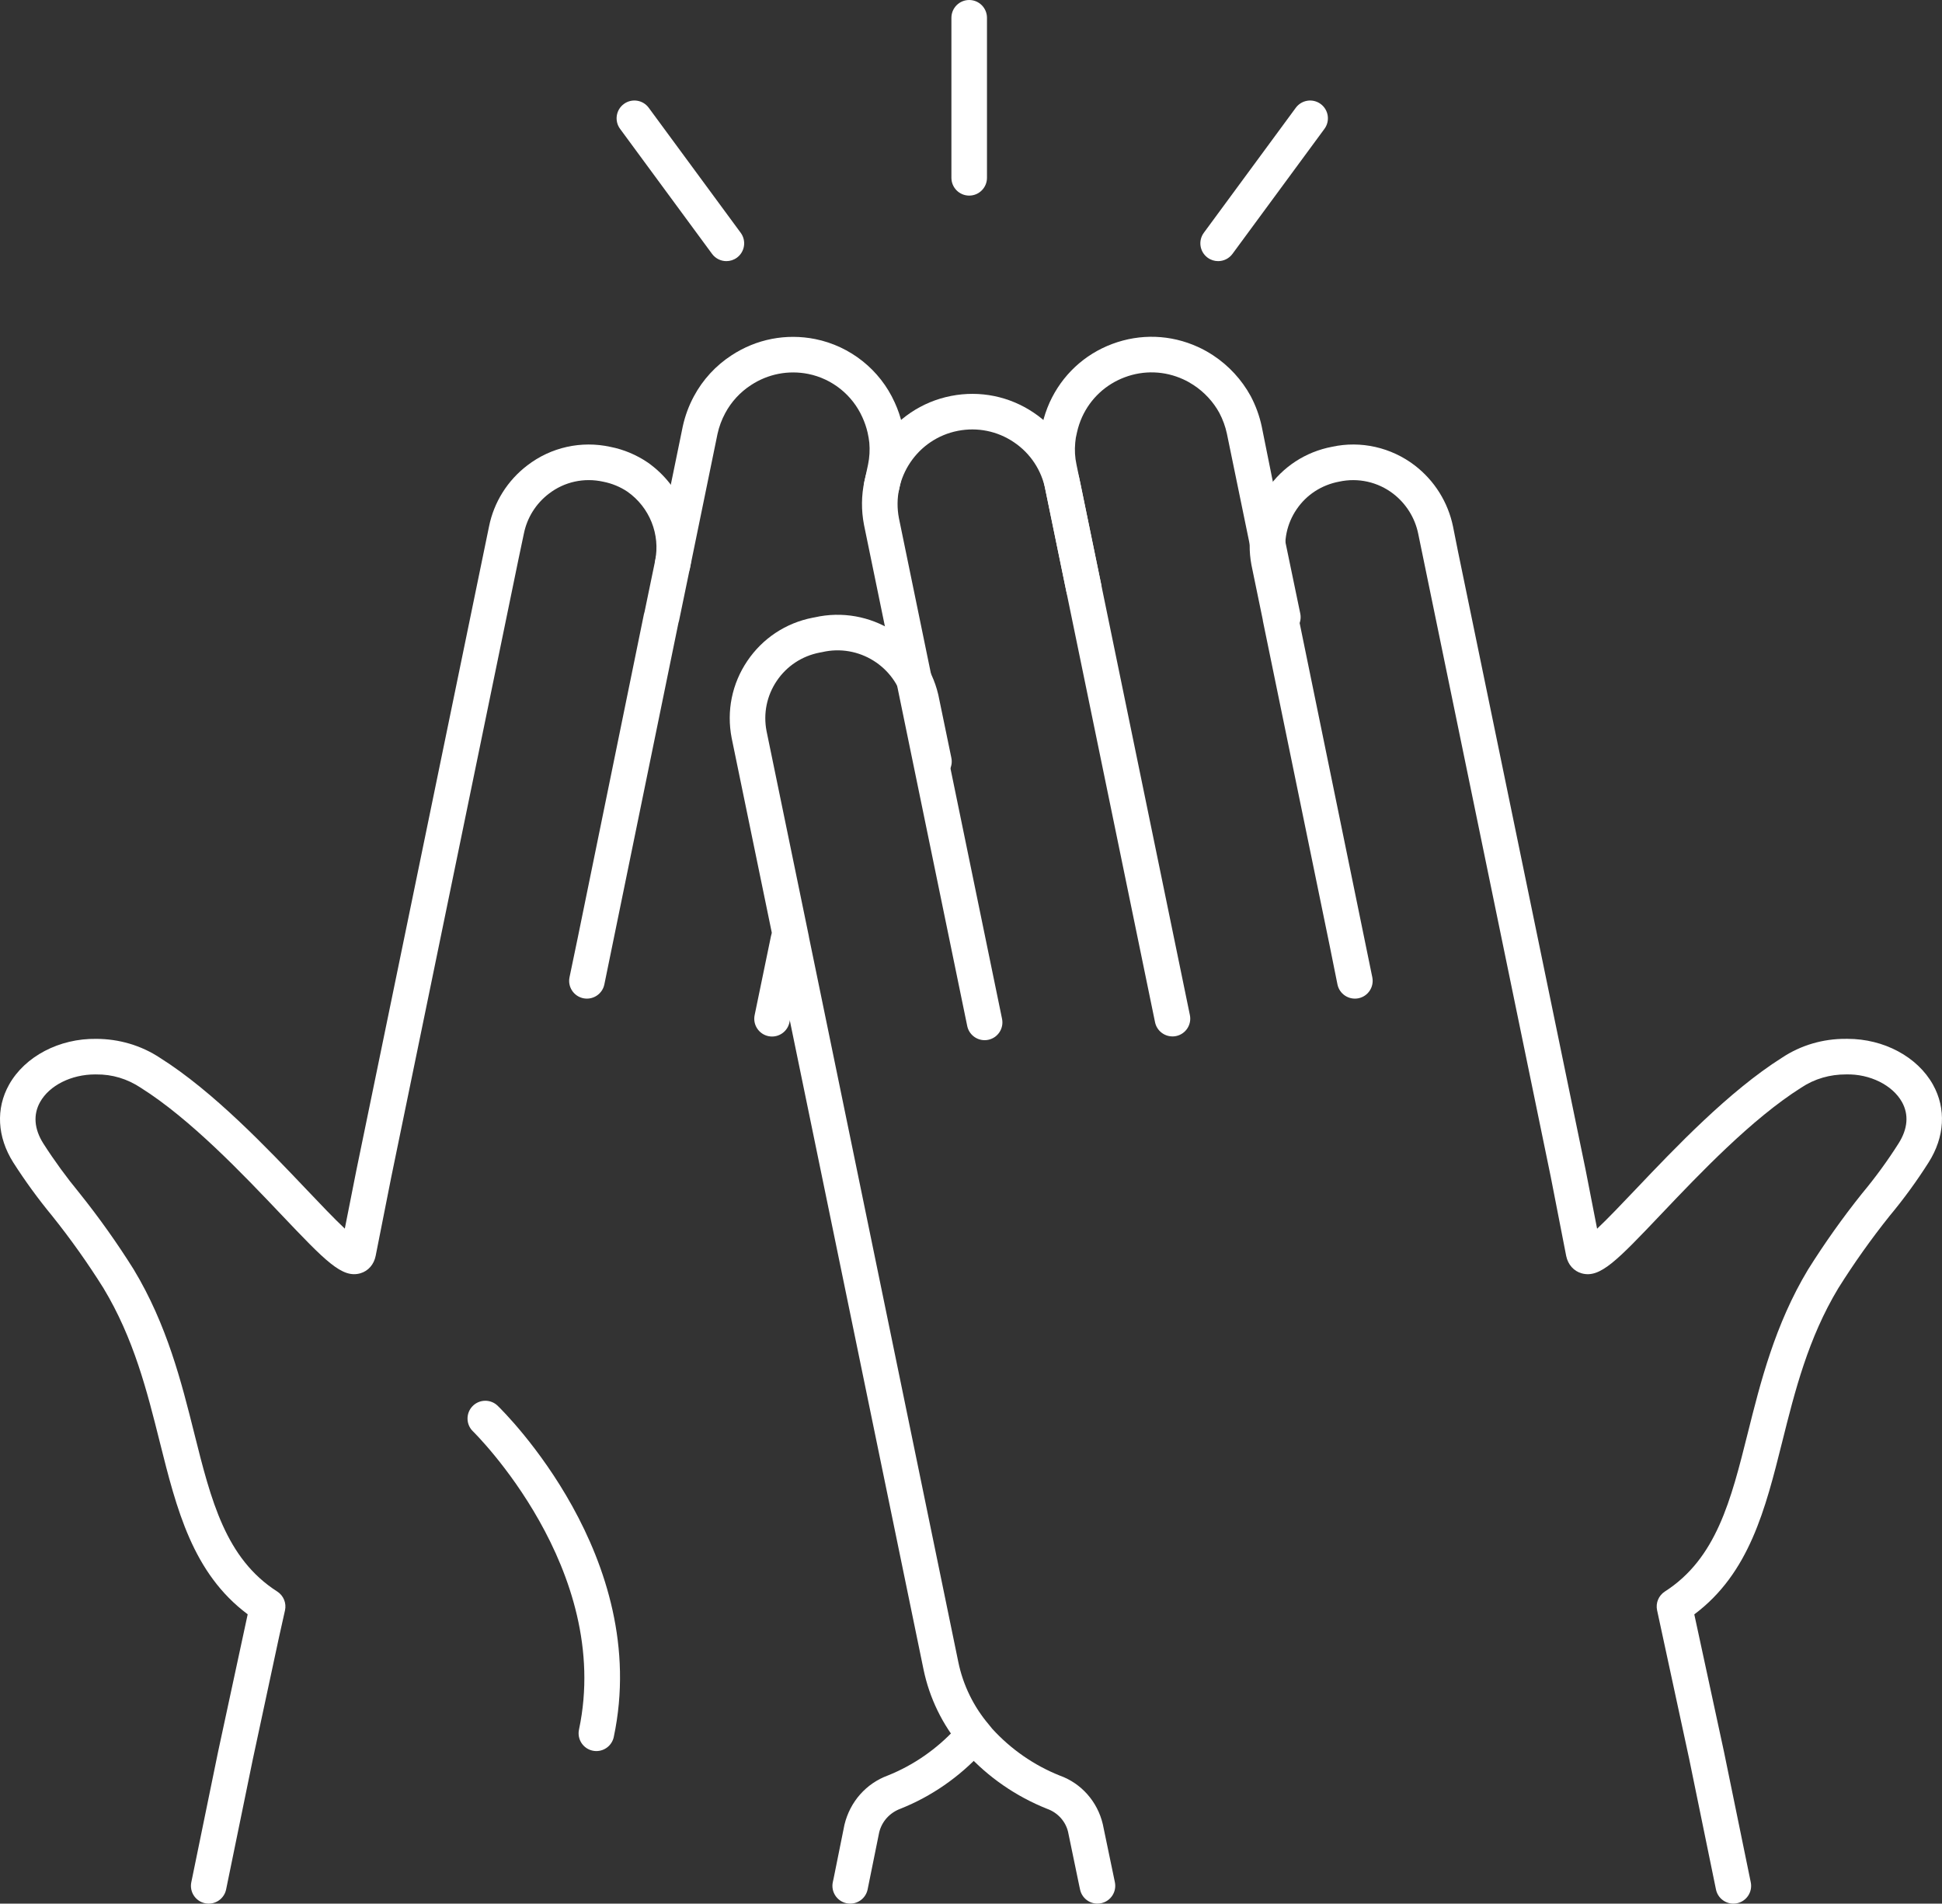 <svg xmlns="http://www.w3.org/2000/svg" id="a" width="218.32" height="214" viewBox="0 0 218.32 214"><rect x="0" y="0" width="218.32" height="214" fill="#333333" stroke="none"/><defs><style>.q{fill:#fff;}</style></defs><g id="b"><g id="c"><g id="d"><g id="e"><path class="q" d="m194.865,214c-.929,0-1.762-.651-1.956-1.597l-3.006-14.649-3.614-16.74c-.174-.814.175-1.651.875-2.1,5.791-3.715,7.426-10.243,9.319-17.802,1.432-5.721,3.055-12.204,6.769-18.378,1.868-2.978,3.905-5.849,6.077-8.563,1.502-1.804,2.876-3.687,4.106-5.629,1.04-1.634,1.172-3.243.384-4.656-1.055-1.894-3.601-3.175-6.285-3.104-1.802-.008-3.543.492-5.023,1.475-5.594,3.533-11.44,9.686-15.709,14.178-5.044,5.309-6.934,7.296-9.001,6.706-.881-.251-1.528-.978-1.728-1.944l-1.73-8.865-14.909-72.339c-.365-1.782-1.367-3.383-2.818-4.498-1.725-1.32-3.934-1.812-6.063-1.352-1.99.376-3.669,1.473-4.78,3.1-1.112,1.627-1.522,3.59-1.157,5.527l1.279,6.187c.016.075.027.151.035.228l8.346,40.685c.218,1.083-.483,2.137-1.566,2.354-1.081.213-2.137-.482-2.354-1.566l-.875-4.35-7.499-36.472c-.014-.068-.024-.137-.031-.206l-1.195-5.788c-.018-.078-.045-.206-.069-.336-.562-2.982.071-6.009,1.784-8.518,1.714-2.509,4.302-4.2,7.287-4.763,3.22-.702,6.627.059,9.29,2.097,2.217,1.703,3.744,4.145,4.303,6.878l.555,2.783,14.356,69.562,1.284,6.584c1.197-1.123,2.841-2.854,4.356-4.448,4.413-4.644,10.458-11.006,16.434-14.78,2.11-1.402,4.616-2.136,7.188-2.117.058-.001.115-.001.172-.001,4.082,0,7.859,2.011,9.612,5.156,1.504,2.697,1.322,5.885-.5,8.747-1.322,2.085-2.797,4.109-4.386,6.014-2.051,2.565-3.999,5.31-5.767,8.128-3.387,5.632-4.867,11.541-6.298,17.256-1.899,7.584-3.697,14.771-9.884,19.398l3.338,15.449,3.01,14.669c.223,1.081-.474,2.139-1.556,2.36-.136.028-.271.041-.404.041Z"></path></g><g id="f"><path class="q" d="m131.806,116.51c-.929,0-1.761-.65-1.956-1.595l-12.746-61.878c-.254-1.177-.326-2.402-.21-3.622.042-.553.141-1.148.29-1.728.173-.793.454-1.641.817-2.448,1.398-3.066,3.897-5.399,7.044-6.576,3.148-1.176,6.564-1.057,9.621.335.594.27,1.173.592,1.722.953,1.753,1.155,3.213,2.74,4.219,4.583.571,1.085.981,2.218,1.234,3.392l1.165,5.788,3.171,15.261c.223,1.081-.472,2.139-1.554,2.362-1.079.223-2.139-.473-2.362-1.554l-4.334-21.042c-.171-.793-.457-1.582-.844-2.319-.678-1.242-1.684-2.335-2.894-3.131-.378-.249-.773-.469-1.179-.653-2.086-.951-4.417-1.032-6.563-.228s-3.853,2.393-4.802,4.479c-.247.549-.441,1.133-.572,1.729-.107.422-.167.781-.194,1.139-.081.85-.033,1.663.139,2.457l12.75,61.895c.223,1.081-.473,2.139-1.554,2.362-.137.028-.272.041-.406.041Z"></path></g><g id="g"><path class="q" d="m110.691,116.933c-.929,0-1.761-.65-1.956-1.596l-11.601-56.32c-1.302-6.688,3.089-13.203,9.793-14.508,3.244-.632,6.545.038,9.288,1.887,2.743,1.85,4.602,4.656,5.234,7.903l2.351,11.415c.223,1.081-.473,2.139-1.555,2.361-1.079.225-2.139-.473-2.361-1.555l-2.355-11.437c-.432-2.22-1.691-4.121-3.548-5.372-1.858-1.252-4.09-1.706-6.291-1.279-4.539.884-7.513,5.296-6.63,9.836l.034.163,11.556,56.1c.223,1.081-.473,2.139-1.555,2.361-.136.028-.271.041-.405.041Z"></path></g><g id="h"><path class="q" d="m123.375,213.999c-.919,0-1.747-.637-1.951-1.573l-.089-.407-1.263-6.088c-.276-1.172-1.154-2.156-2.337-2.582-3.513-1.395-6.655-3.571-9.149-6.317-.172-.187-.341-.391-.499-.606-2.129-2.515-3.605-5.547-4.268-8.772l-16.811-81.594c-.011-.052-.019-.103-.025-.156l-4.729-22.934c-.591-3.044.034-6.113,1.757-8.665,1.722-2.55,4.334-4.278,7.355-4.865.066-.013.141-.027.219-.04,6.218-1.409,12.431,2.47,13.892,8.676.008.028.014.057.019.086l1.456,7.035c.225,1.081-.47,2.139-1.552,2.362-1.085.226-2.14-.471-2.362-1.552l-1.448-6.997c-.955-4.097-5.061-6.655-9.16-5.702-.041.01-.083.018-.124.024l-.161.029c-1.989.387-3.695,1.514-4.82,3.18-1.124,1.665-1.532,3.669-1.15,5.643l4.75,23.036c.011.053.019.104.025.157l16.785,81.469c.533,2.592,1.725,5.028,3.445,7.043.035.041.069.084.102.129.079.11.164.215.256.315,2.096,2.307,4.724,4.128,7.611,5.276,2.4.861,4.228,2.91,4.827,5.457l1.355,6.505c.235,1.079-.448,2.144-1.527,2.38-.143.031-.287.046-.428.046Z"></path></g><g id="i"><path class="q" d="m23.466,214c-.133,0-.268-.013-.404-.041-1.081-.222-1.778-1.279-1.556-2.36l3.006-14.649,3.333-15.476c-6.188-4.625-7.987-11.802-9.885-19.376-1.433-5.719-2.914-11.633-6.336-17.3-1.747-2.79-3.695-5.533-5.774-8.13-1.553-1.881-3.024-3.899-4.353-5.978-1.815-2.873-1.988-6.061-.478-8.757,1.782-3.184,5.654-5.208,9.806-5.148,2.511.004,5.029.716,7.176,2.143,5.973,3.76,12.037,10.141,16.464,14.802,1.492,1.571,3.114,3.276,4.298,4.389l1.299-6.559,14.914-72.372c.546-2.727,2.077-5.174,4.306-6.87,2.654-2.043,6.062-2.803,9.346-2.081,1.478.29,2.901.882,4.188,1.752,3.81,2.68,5.662,7.326,4.75,11.856l-1.226,5.927c-.018.091-.044.181-.074.268l-8.326,40.63c-.226,1.081-1.288,1.771-2.364,1.55-1.081-.226-1.776-1.284-1.55-2.364l.906-4.35,7.46-36.476c.018-.089.042-.177.072-.262l1.186-5.729c.596-2.959-.621-6.012-3.104-7.759-.81-.548-1.74-.934-2.733-1.129-2.168-.48-4.378.016-6.101,1.342-1.463,1.113-2.462,2.708-2.82,4.5l-.589,2.793-14.323,69.566-1.748,8.826c-.194.972-.836,1.704-1.717,1.959-2.064.596-3.936-1.378-8.949-6.654-4.283-4.508-10.147-10.679-15.737-14.199-1.519-1.008-3.213-1.521-5.013-1.501-.039-.001-.079-.001-.118-.001-2.687,0-5.147,1.238-6.191,3.104-.793,1.416-.668,3.028.363,4.659,1.237,1.934,2.613,3.82,4.082,5.601,2.193,2.74,4.231,5.611,6.077,8.557,3.748,6.209,5.374,12.698,6.809,18.423,1.892,7.552,3.526,14.074,9.327,17.786.708.453,1.056,1.299.874,2.119l-.671,3.006-2.946,13.732-3.002,14.632c-.194.946-1.027,1.597-1.956,1.597Z"></path></g><g id="j"><path class="q" d="m75.614,65.451c-.135,0-.27-.014-.407-.042-1.081-.224-1.776-1.282-1.552-2.362l3.101-15.109c.264-1.202.681-2.328,1.248-3.381.992-1.859,2.456-3.456,4.231-4.609,2.788-1.834,6.136-2.487,9.419-1.83,3.941.796,7.278,3.458,8.927,7.12.365.79.655,1.638.854,2.505.123.54.215,1.089.273,1.637.11,1.246.04,2.463-.205,3.651l-.44,2.057c-.231,1.079-1.289,1.769-2.374,1.536-1.079-.231-1.767-1.294-1.536-2.374l.437-2.042c.164-.793.212-1.619.139-2.443-.038-.354-.103-.746-.19-1.128-.138-.597-.338-1.183-.595-1.74-1.129-2.507-3.399-4.318-6.077-4.86-2.241-.447-4.531-.001-6.443,1.257-1.219.793-2.218,1.88-2.896,3.153-.395.734-.683,1.51-.861,2.316l-3.098,15.094c-.195.945-1.027,1.594-1.955,1.594Z"></path></g><g id="k"><path class="q" d="m86.795,116.523c-.133,0-.268-.013-.403-.041-1.081-.222-1.778-1.278-1.557-2.359l1.842-8.909c.225-1.081,1.277-1.776,2.364-1.55,1.081.225,1.774,1.283,1.55,2.364l-1.84,8.897c-.194.947-1.027,1.598-1.956,1.598Z"></path></g><g id="l"><path class="q" d="m67.047,196.849c-.138,0-.277-.014-.417-.044-1.079-.228-1.77-1.289-1.54-2.37,3.824-18.04-11.764-33.378-11.922-33.53-.793-.768-.814-2.033-.047-2.827.768-.793,2.035-.815,2.827-.047.71.687,17.331,17.052,13.052,37.233-.199.94-1.029,1.584-1.953,1.584Z"></path></g><g id="m"><path class="q" d="m95.582,213.999c-.141,0-.284-.015-.428-.046-1.079-.235-1.762-1.301-1.527-2.38l.089-.407,1.218-6.039c.629-2.601,2.45-4.643,4.89-5.538,2.84-1.135,5.484-2.959,7.591-5.255.025-.032.105-.122.185-.211.059-.066.119-.132.179-.204.701-.853,1.96-.978,2.813-.279.854.7.979,1.96.279,2.813-.101.122-.199.233-.299.344l-.156.178c-2.566,2.798-5.715,4.972-9.162,6.348-1.238.454-2.121,1.445-2.417,2.671l-1.304,6.433c-.204.935-1.032,1.573-1.951,1.573Z"></path></g><g id="n"><path class="q" d="m136.942,29.355c-.411,0-.826-.126-1.183-.389-.889-.654-1.079-1.905-.426-2.795l10.341-14.056c.656-.888,1.905-1.08,2.796-.426.889.654,1.079,1.905.426,2.795l-10.341,14.056c-.392.532-.999.815-1.613.815Z"></path></g><g id="o"><path class="q" d="m81.662,29.355c-.614,0-1.22-.282-1.613-.815l-10.341-14.056c-.654-.889-.464-2.14.426-2.795.892-.656,2.142-.464,2.796.426l10.341,14.056c.654.889.464,2.14-.426,2.795-.357.263-.772.389-1.183.389Z"></path></g><g id="p"><path class="q" d="m108.957,21.989c-1.104,0-1.999-.895-1.999-1.999V1.999c0-1.104.895-1.999,1.999-1.999s1.999.895,1.999,1.999v17.991c0,1.104-.895,1.999-1.999,1.999Z"></path></g></g></g></g></svg>